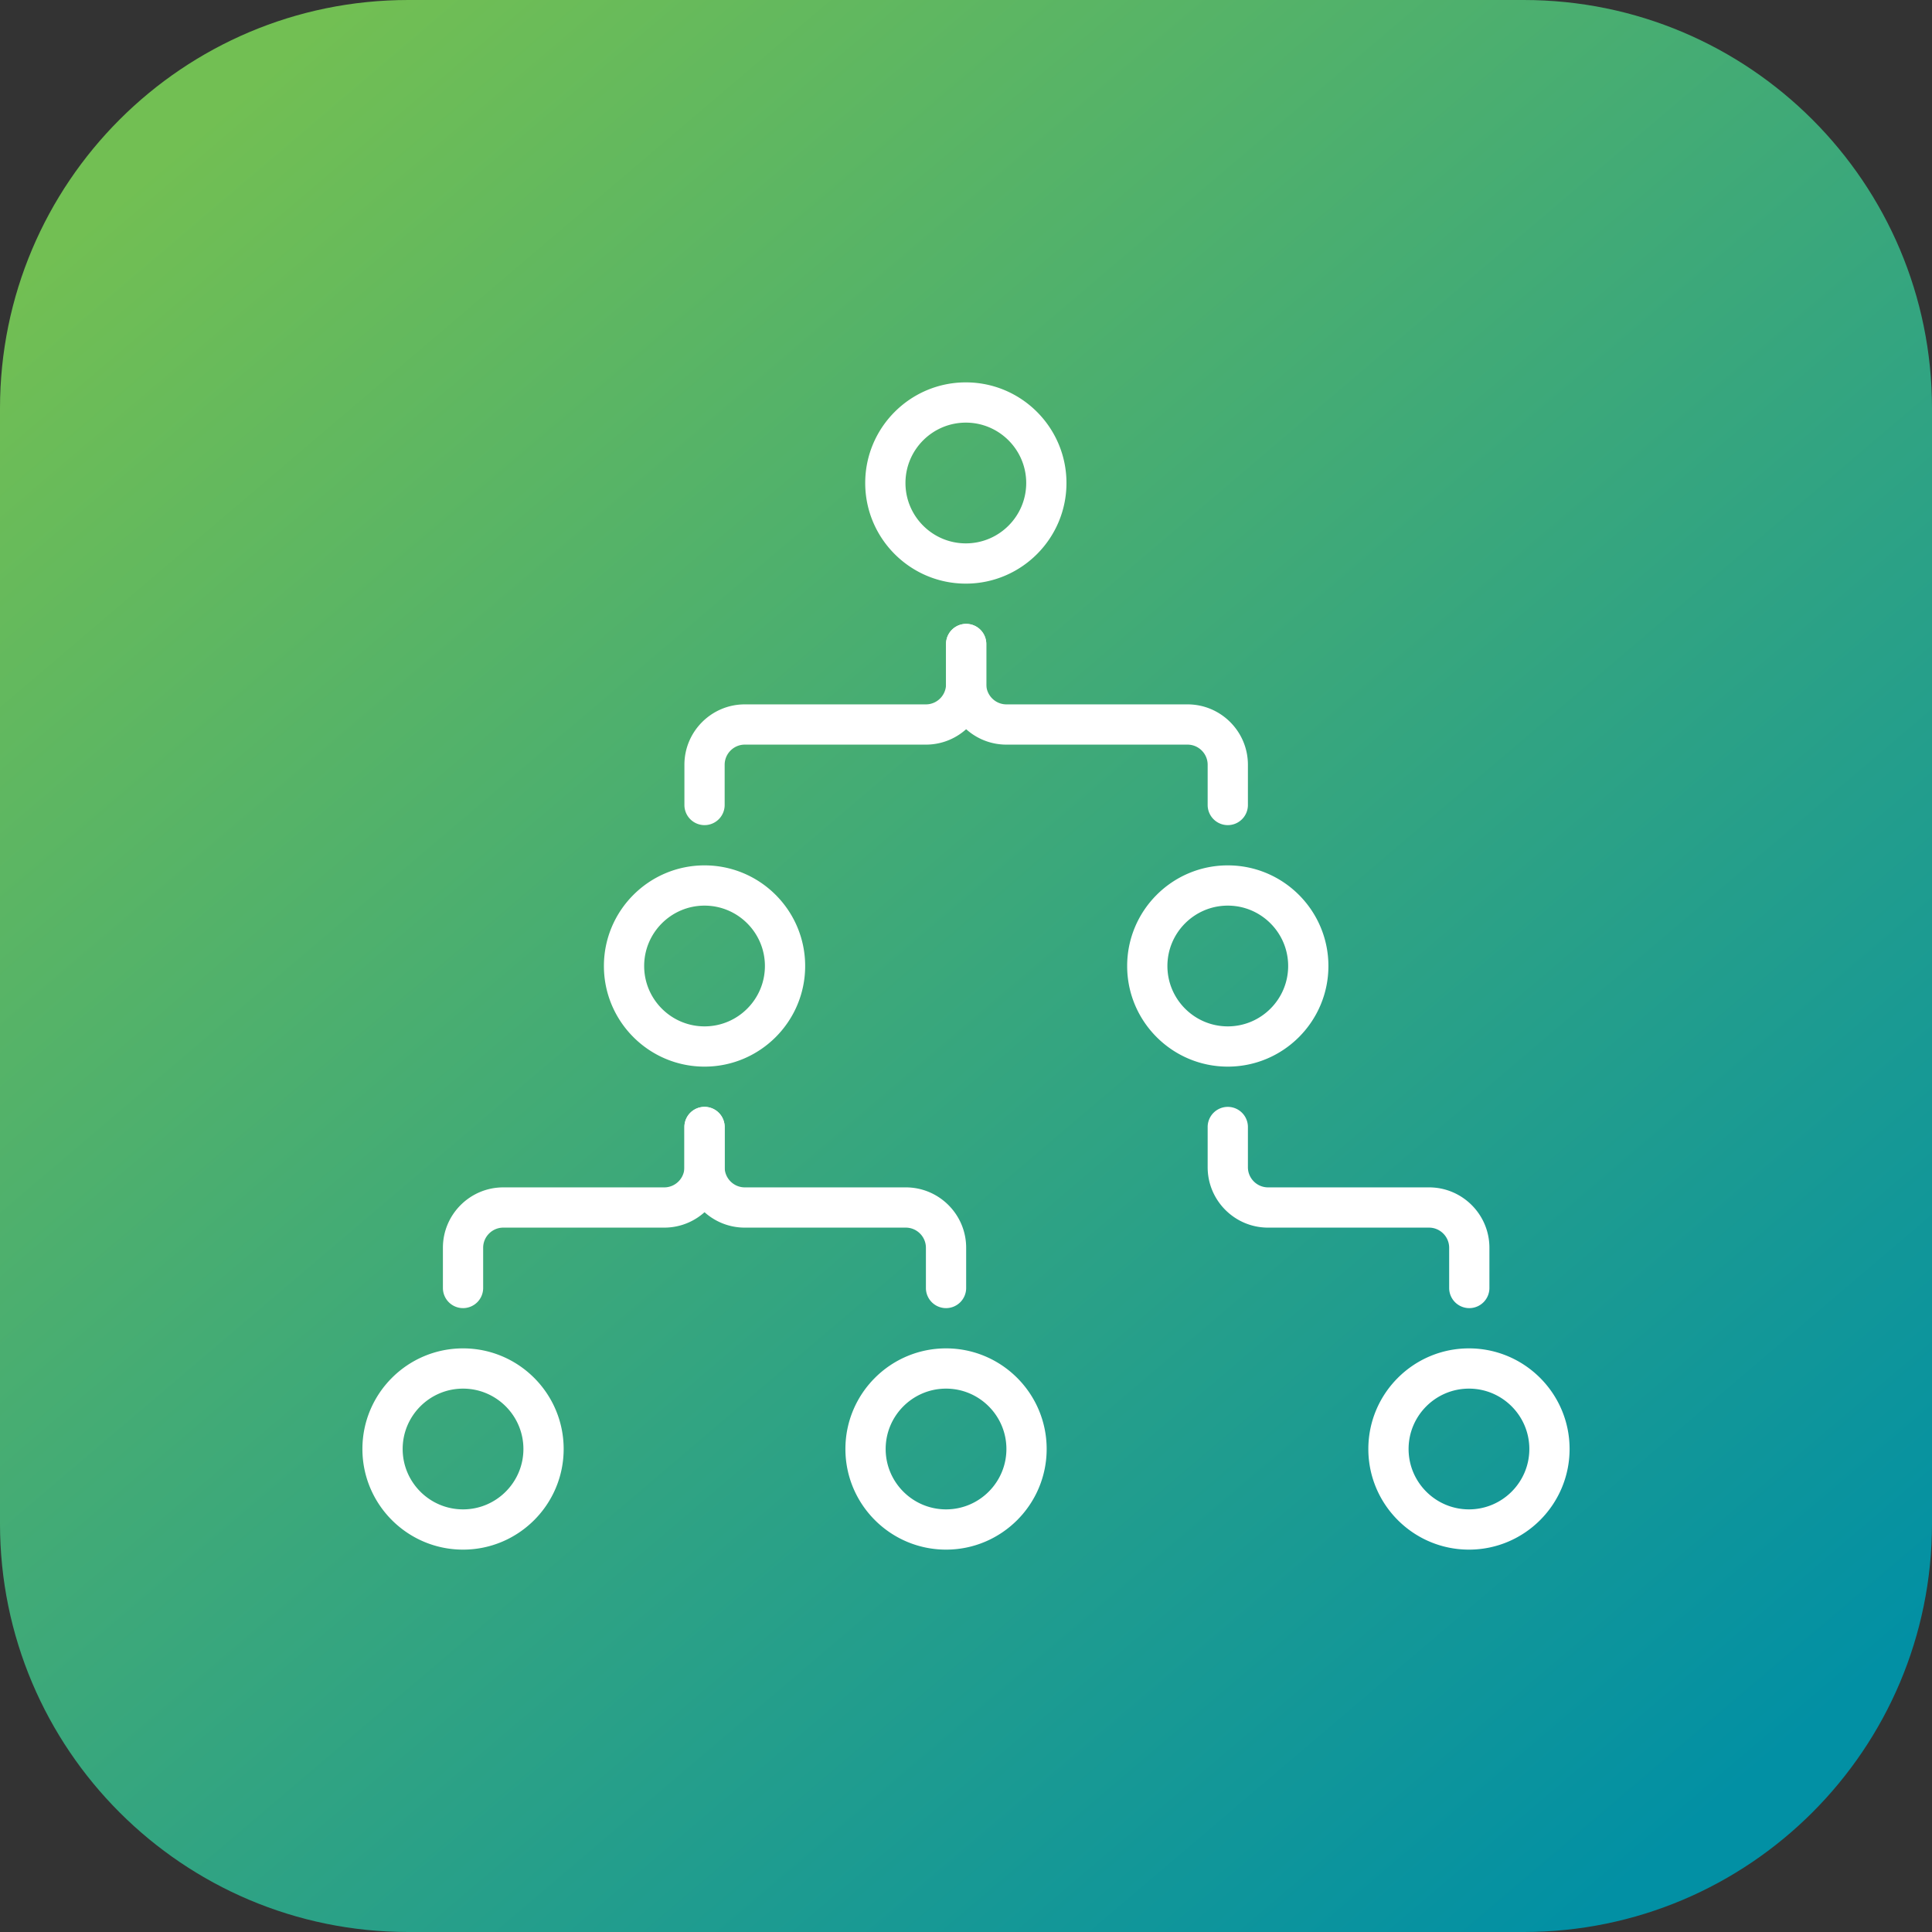 <svg xmlns="http://www.w3.org/2000/svg" viewBox="0 0 48 48" id="office-structure"><rect x="0" y="0" width="48" height="48" fill="#333333" stroke="none"/><linearGradient id="a" x1="890.953" x2="902.809" y1="-283.498" y2="-297.427" gradientTransform="matrix(3.076 0 0 -3.076 -2734.761 -869.632)" gradientUnits="userSpaceOnUse"><stop offset="0" stop-color="#72BF53"></stop><stop offset="1" stop-color="#0290A4"></stop></linearGradient><path fill="url(#a)" d="M10.144 0h27.712C43.458 0 48 4.542 48 10.144v27.712C48 43.458 43.458 48 37.856 48H10.144C4.542 48 0 43.458 0 37.856V10.144C0 4.542 4.542 0 10.144 0z"></path><path fill="#fff" d="M23.996 14.5c-1.379 0-2.5-1.121-2.5-2.5s1.121-2.5 2.5-2.5 2.5 1.121 2.5 2.5-1.121 2.5-2.5 2.5zm0-4c-.827 0-1.5.673-1.5 1.5s.673 1.5 1.5 1.5 1.5-.673 1.5-1.5-.673-1.5-1.5-1.5zM11.504 38.5c-1.379 0-2.5-1.121-2.5-2.5s1.121-2.5 2.5-2.5 2.5 1.121 2.5 2.5-1.121 2.5-2.5 2.5zm0-4c-.827 0-1.5.673-1.5 1.5s.673 1.5 1.5 1.5 1.5-.673 1.5-1.5-.673-1.5-1.5-1.5zM36.496 38.5c-1.379 0-2.5-1.121-2.5-2.5s1.121-2.5 2.5-2.5 2.5 1.121 2.5 2.5-1.121 2.5-2.5 2.5zm0-4c-.827 0-1.5.673-1.5 1.5s.673 1.5 1.5 1.5 1.5-.673 1.5-1.5-.673-1.5-1.5-1.5zM23.504 38.5c-1.379 0-2.5-1.121-2.5-2.5s1.121-2.5 2.5-2.5 2.5 1.121 2.5 2.5-1.121 2.5-2.5 2.5zm0-4c-.827 0-1.5.673-1.5 1.5s.673 1.5 1.5 1.5 1.5-.673 1.5-1.5-.673-1.5-1.5-1.5zM17.504 26.5c-1.379 0-2.5-1.121-2.5-2.5s1.121-2.5 2.5-2.5 2.5 1.121 2.5 2.5-1.121 2.5-2.5 2.5zm0-4c-.827 0-1.5.673-1.5 1.5s.673 1.5 1.5 1.5 1.5-.673 1.5-1.5-.673-1.5-1.5-1.5zM30.504 26.5c-1.379 0-2.5-1.121-2.5-2.5s1.121-2.5 2.5-2.5 2.5 1.121 2.5 2.5-1.121 2.5-2.5 2.5zm0-4c-.827 0-1.5.673-1.5 1.5s.673 1.5 1.5 1.5 1.5-.673 1.5-1.5-.673-1.5-1.5-1.5zM30.504 20.5a.5.5 0 0 1-.5-.5v-1c0-.275-.225-.5-.5-.5h-4.5c-.827 0-1.5-.673-1.5-1.5v-1a.5.5 0 0 1 1 0v1c0 .275.225.5.5.5h4.5c.827 0 1.5.673 1.5 1.5v1a.5.5 0 0 1-.5.5z"></path><path fill="#fff" d="M17.504 20.5a.5.5 0 0 1-.5-.5v-1c0-.827.673-1.5 1.5-1.5h4.5c.275 0 .5-.225.5-.5v-1a.5.5 0 0 1 1 0v1c0 .827-.673 1.5-1.5 1.5h-4.5c-.275 0-.5.225-.5.5v1a.5.5 0 0 1-.5.5zM11.504 32.5a.5.5 0 0 1-.5-.5v-1c0-.827.673-1.5 1.5-1.5h4c.275 0 .5-.225.5-.5v-1a.5.5 0 0 1 1 0v1c0 .827-.673 1.5-1.5 1.5h-4c-.275 0-.5.225-.5.5v1a.5.5 0 0 1-.5.5z"></path><path fill="#fff" d="M23.504 32.5a.5.5 0 0 1-.5-.5v-1c0-.275-.225-.5-.5-.5h-4c-.827 0-1.5-.673-1.5-1.5v-1a.5.5 0 0 1 1 0v1c0 .275.225.5.5.5h4c.827 0 1.5.673 1.5 1.5v1a.5.5 0 0 1-.5.5zM36.504 32.5a.5.5 0 0 1-.5-.5v-1c0-.275-.225-.5-.5-.5h-4c-.827 0-1.5-.673-1.5-1.5v-1a.5.5 0 0 1 1 0v1c0 .275.225.5.5.5h4c.827 0 1.5.673 1.5 1.5v1a.5.5 0 0 1-.5.5z"></path></svg>